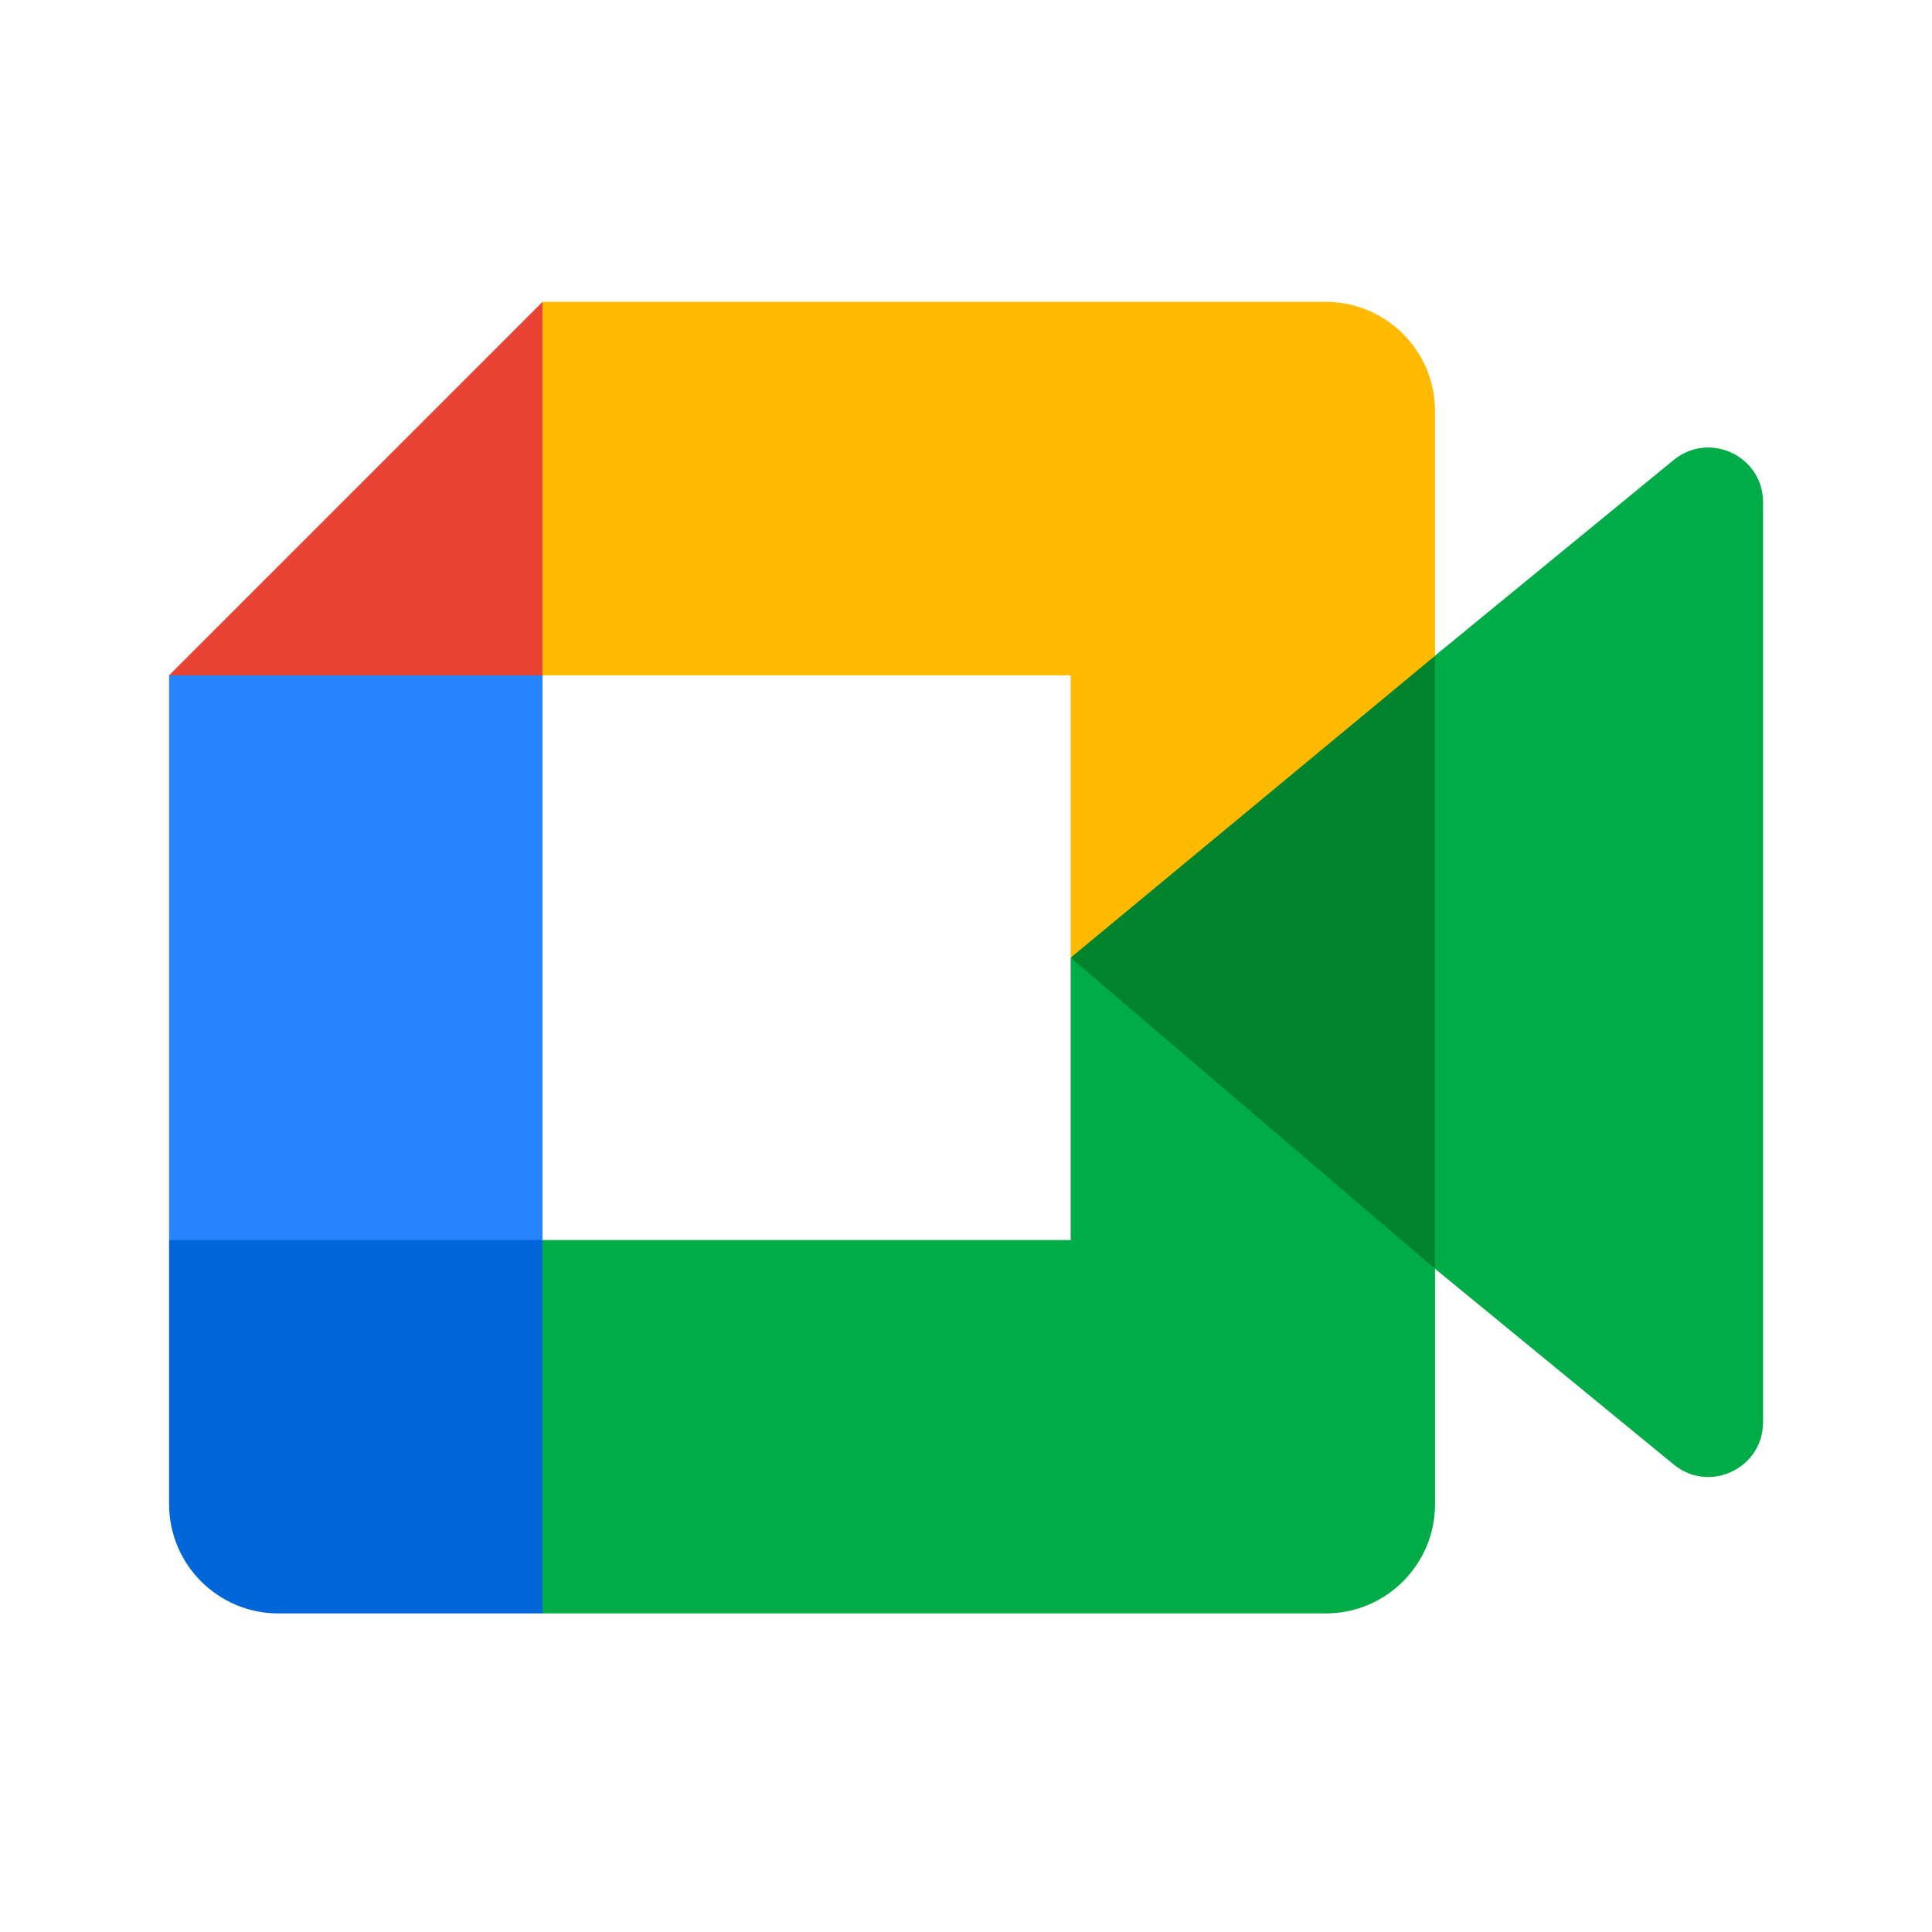 <svg width="48" height="48" viewBox="0 0 48 48" fill="none" xmlns="http://www.w3.org/2000/svg">
<g clip-path="url(#clip0_574_2892)">
<path d="M26.602 23.793L30.462 28.205L35.653 31.523L36.558 23.82L35.653 16.289L30.362 19.204L26.602 23.793Z" fill="#00832D"/>
<path d="M4.201 30.807V37.369C4.201 38.87 5.416 40.085 6.917 40.085H13.479L14.837 35.124L13.479 30.807L8.976 29.449L4.201 30.807Z" fill="#0066DA"/>
<path d="M13.479 7.5L4.201 16.778L8.976 18.135L13.479 16.778L14.814 12.519L13.479 7.5Z" fill="#E94235"/>
<path d="M13.479 16.778H4.201V30.808H13.479V16.778Z" fill="#2684FC"/>
<path d="M41.581 11.429L35.653 16.289V31.523L41.608 36.406C42.5 37.103 43.803 36.467 43.803 35.334V12.479C43.803 11.331 42.471 10.702 41.581 11.429ZM26.601 23.793V30.808H13.477V40.085H32.937C34.437 40.085 35.653 38.87 35.653 37.37V31.523L26.601 23.793Z" fill="#00AC47"/>
<path d="M32.937 7.5H13.477V16.778H26.601V23.793L35.653 16.294V10.215C35.653 8.715 34.437 7.5 32.937 7.5Z" fill="#FFBA00"/>
</g>
<defs>
<clipPath id="clip0_574_2892">
<rect width="39.6" height="32.585" fill="white" transform="translate(4.201 7.5)"/>
</clipPath>
</defs>
</svg>
